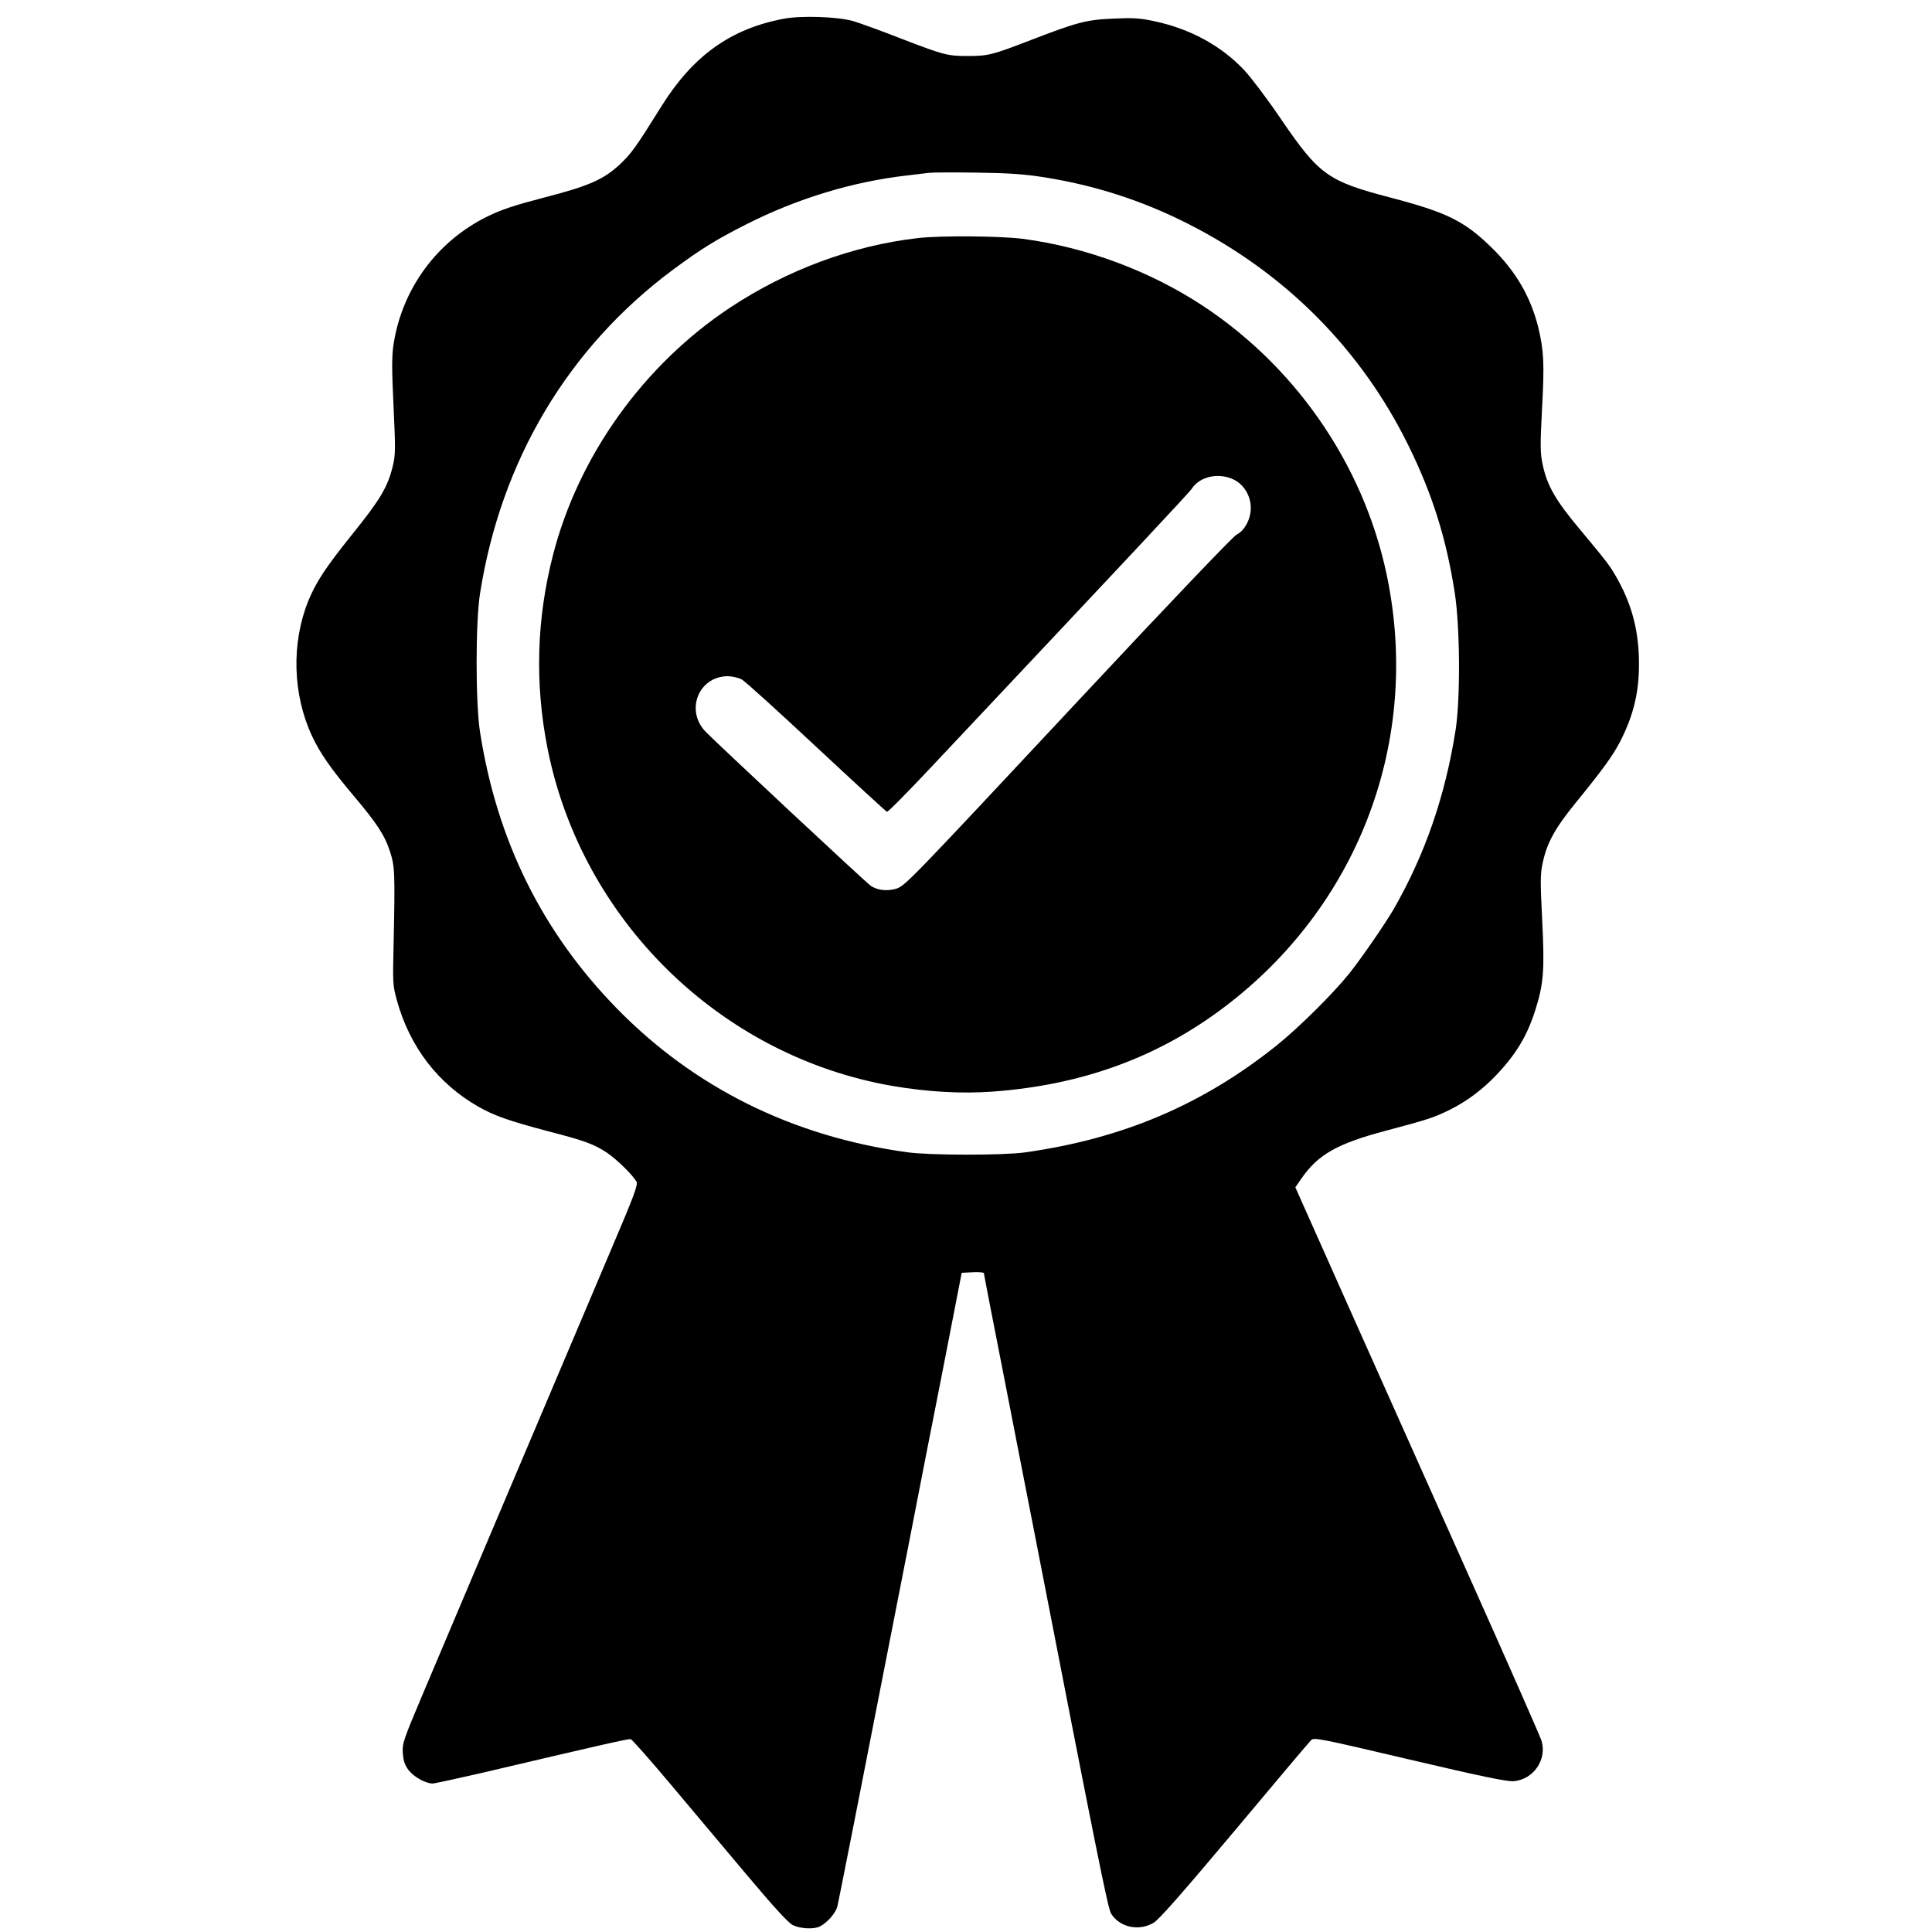 <?xml version="1.0" standalone="no"?>
<!DOCTYPE svg PUBLIC "-//W3C//DTD SVG 20010904//EN"
 "http://www.w3.org/TR/2001/REC-SVG-20010904/DTD/svg10.dtd">
<svg version="1.0" xmlns="http://www.w3.org/2000/svg"
 width="1080pt" height="1080pt" viewBox="0 0 1080 1080"
 preserveAspectRatio="xMidYMid meet">

<g transform="translate(0,1080) scale(0.1,-0.1)"
fill="#000000" stroke="none">
<path d="M4380 10695 c-295 -56 -504 -205 -680 -485 -149 -239 -170 -267 -235
-329 -92 -85 -173 -121 -426 -186 -165 -43 -237 -67 -314 -105 -284 -139 -480
-408 -526 -721 -9 -64 -9 -138 1 -343 11 -235 11 -268 -4 -330 -28 -117 -69
-187 -228 -384 -150 -187 -202 -267 -245 -372 -95 -236 -87 -522 21 -754 43
-93 106 -184 230 -331 133 -157 177 -225 206 -315 27 -83 29 -117 20 -530 -5
-202 -4 -220 18 -300 72 -261 229 -467 457 -597 86 -49 170 -79 390 -137 205
-53 255 -72 327 -119 56 -38 146 -126 166 -163 9 -17 -13 -77 -138 -370 -532
-1254 -949 -2239 -1052 -2483 -115 -272 -120 -287 -116 -342 3 -43 11 -66 32
-94 29 -38 94 -74 133 -75 12 0 135 27 275 59 663 156 821 192 834 189 7 -2
104 -111 215 -243 111 -132 303 -361 427 -508 158 -188 237 -274 263 -288 42
-21 118 -25 152 -8 41 21 87 73 97 109 8 30 106 527 406 2060 41 212 123 633
183 935 l107 550 62 3 c34 2 62 -1 62 -5 0 -5 52 -274 116 -598 63 -325 137
-702 164 -840 353 -1815 413 -2112 431 -2142 48 -77 154 -100 237 -52 30 17
159 164 453 514 226 270 418 498 428 507 15 17 45 11 551 -108 408 -96 546
-124 582 -121 111 10 187 121 155 227 -8 25 -192 443 -410 930 -217 487 -524
1172 -681 1524 l-285 639 32 46 c94 137 201 198 477 271 237 63 266 73 354
116 98 49 183 113 262 196 110 116 172 220 217 363 46 146 52 222 38 500 -11
219 -11 259 3 322 23 110 68 192 180 330 162 199 211 268 254 350 74 146 105
274 104 438 -1 174 -37 317 -118 464 -43 77 -54 92 -210 279 -137 163 -185
246 -210 363 -14 65 -15 102 -4 312 14 257 10 327 -21 457 -43 173 -128 318
-266 451 -150 145 -246 192 -562 275 -348 91 -397 126 -610 438 -73 108 -165
230 -204 272 -129 138 -305 234 -507 276 -78 17 -118 19 -225 14 -151 -6 -203
-20 -460 -119 -220 -85 -242 -90 -355 -90 -114 0 -131 4 -380 100 -107 42
-224 84 -260 95 -89 25 -290 32 -390 13z m1444 -884 c292 -45 560 -131 821
-264 543 -276 965 -701 1230 -1241 133 -271 210 -517 257 -819 30 -193 32
-592 5 -767 -58 -370 -171 -696 -345 -1000 -45 -78 -178 -272 -248 -360 -92
-115 -287 -308 -411 -407 -414 -330 -858 -518 -1403 -595 -124 -17 -533 -17
-660 1 -640 88 -1191 362 -1623 805 -418 428 -670 940 -764 1546 -25 166 -25
608 0 770 117 746 493 1377 1080 1813 154 114 237 166 409 253 286 145 597
239 898 273 52 6 109 13 125 15 17 2 134 3 260 1 172 -2 265 -8 369 -24z"/>
<path d="M5130 9469 c-364 -42 -729 -177 -1048 -388 -483 -320 -847 -827 -990
-1381 -93 -359 -103 -722 -31 -1085 191 -960 966 -1718 1925 -1885 197 -34
392 -45 565 -32 500 37 923 192 1294 473 735 556 1085 1451 919 2354 -116 635
-496 1206 -1039 1565 -298 196 -653 328 -1008 375 -129 16 -457 19 -587 4z
m1767 -1350 c57 -28 95 -91 95 -159 0 -62 -35 -127 -80 -149 -19 -10 -373
-380 -864 -906 -1003 -1073 -990 -1060 -1046 -1075 -48 -12 -98 -6 -134 18
-26 17 -867 803 -925 863 -114 121 -36 310 128 309 24 -1 58 -9 75 -18 18 -9
205 -179 417 -377 212 -198 390 -361 395 -363 6 -2 115 109 243 245 1135 1206
1446 1538 1461 1561 45 69 151 92 235 51z"/>
</g>
</svg>
